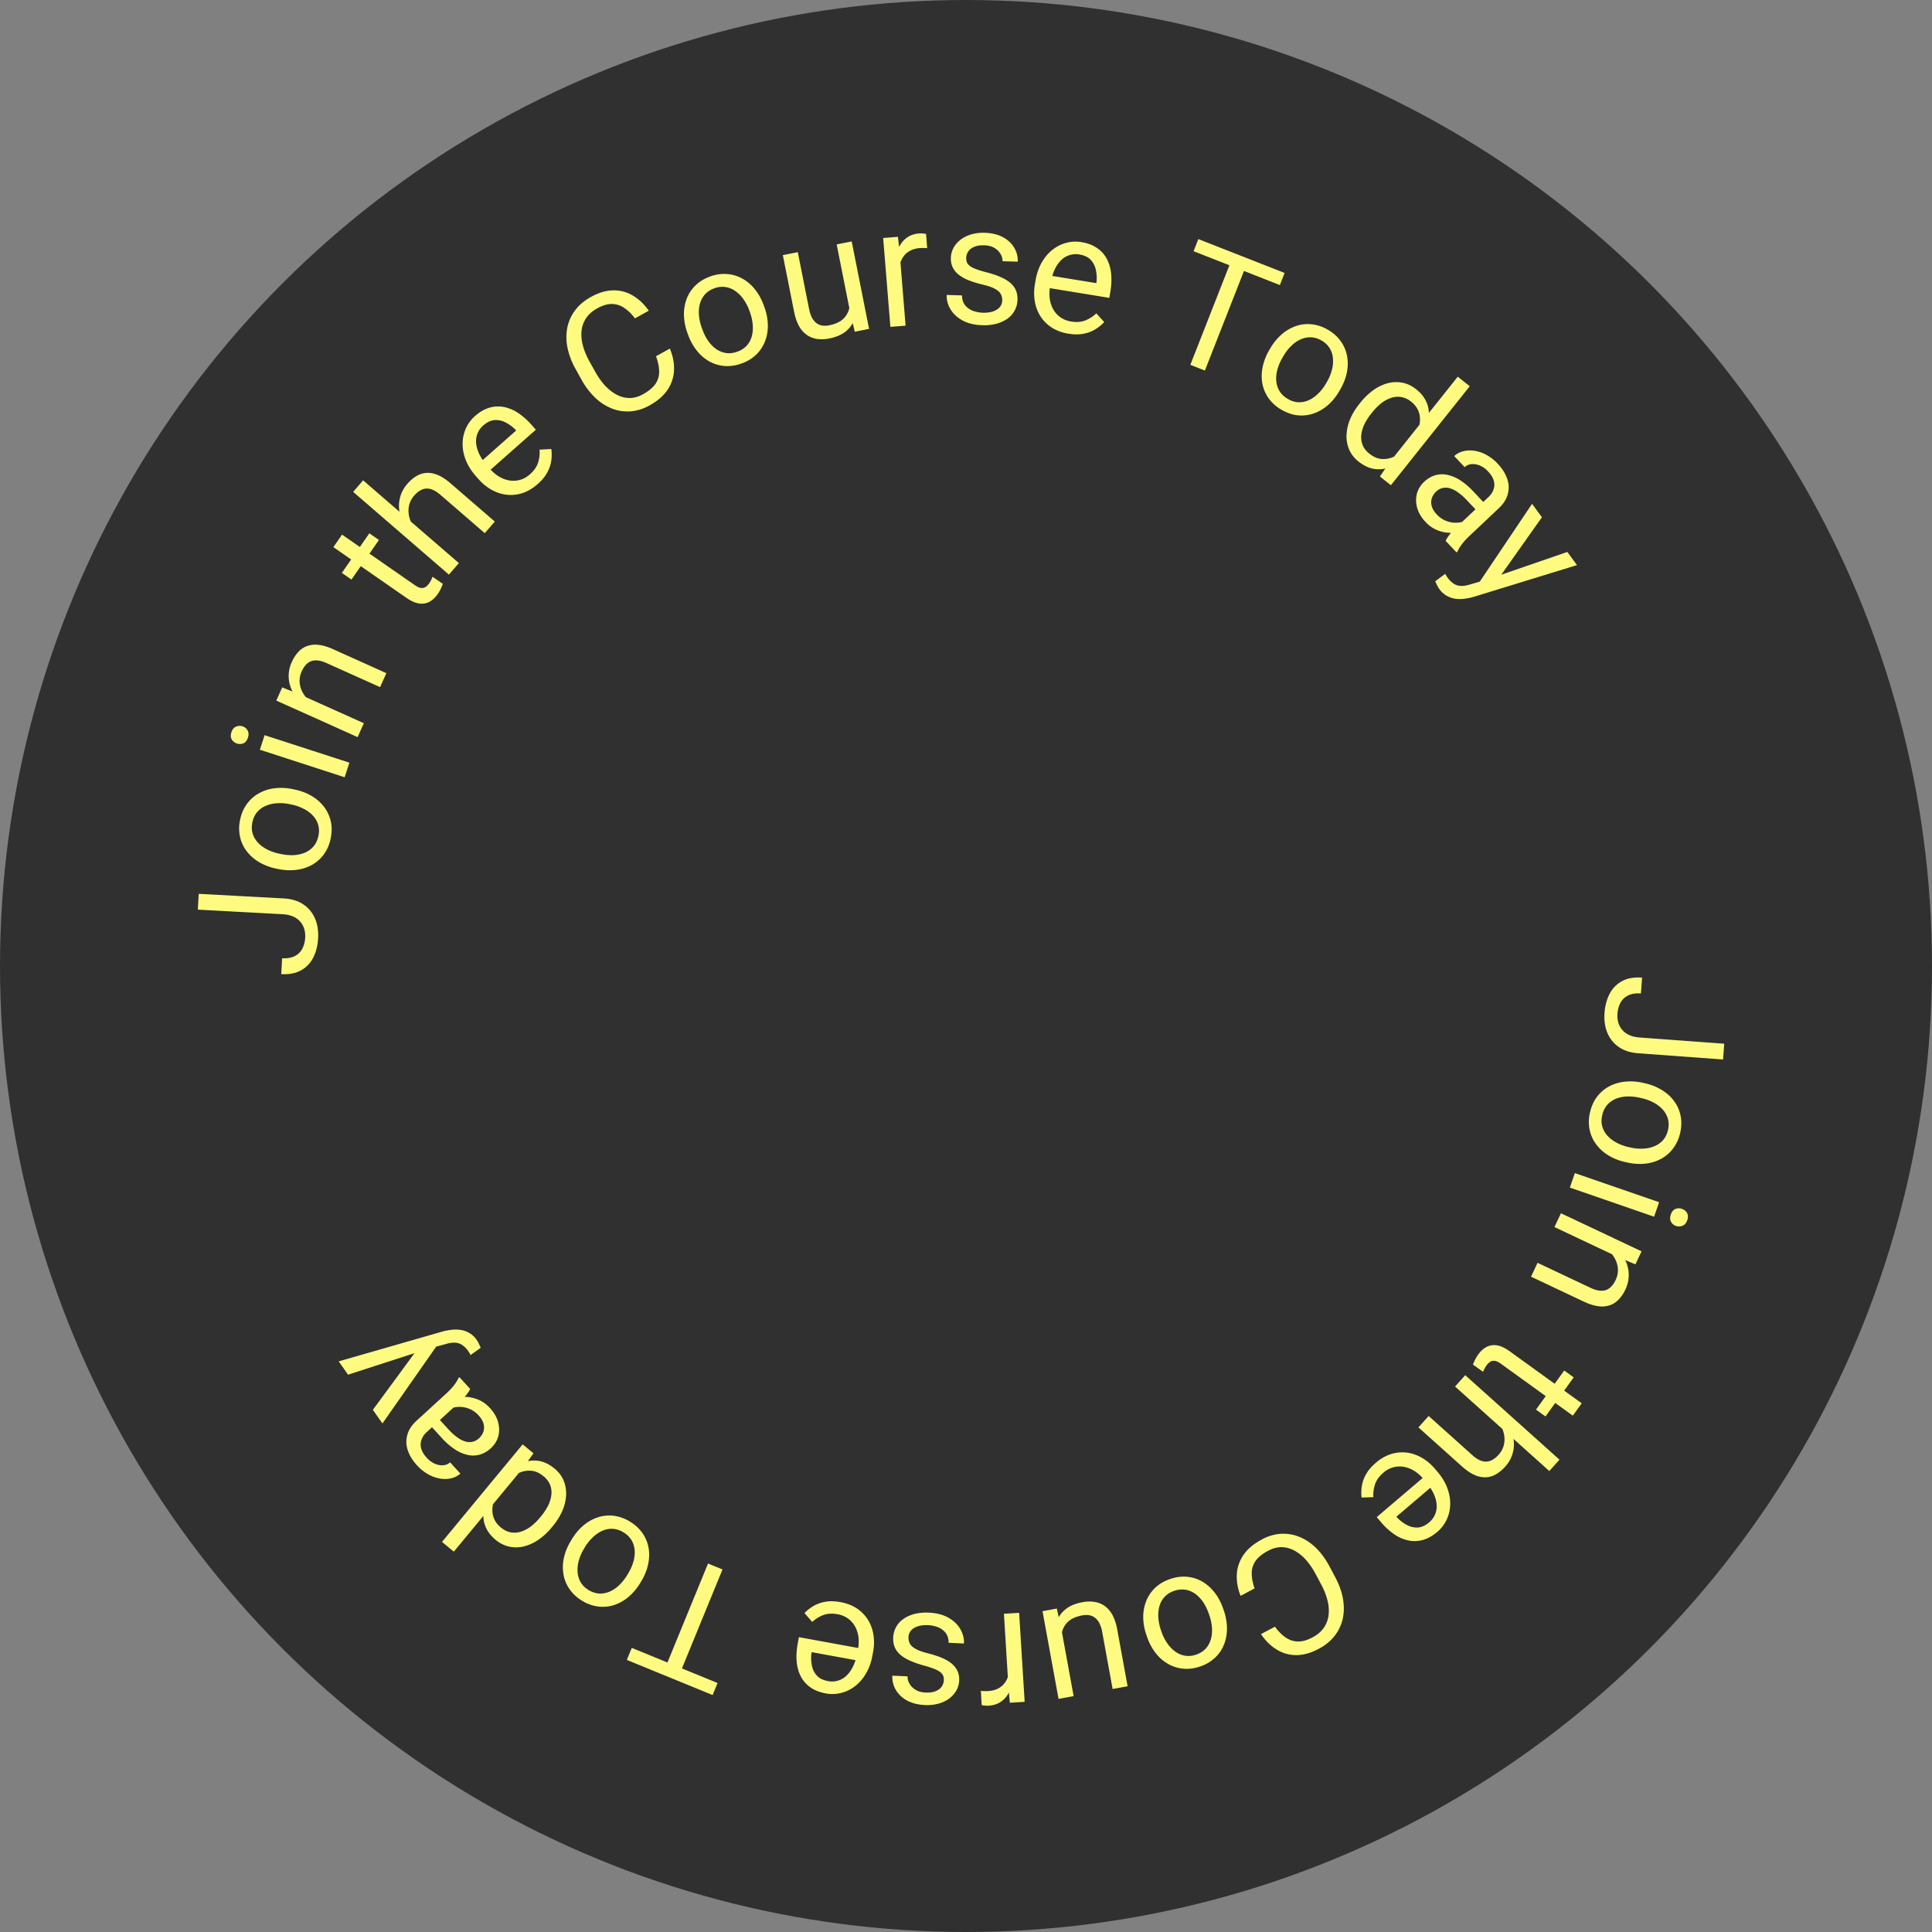 <svg xmlns="http://www.w3.org/2000/svg" width="166" height="166" fill="none"><rect width="100%" height="100%" fill="#808080" stroke="none"/><circle cx="83" cy="83" r="83" fill="#303030"/><path fill="#FFFB81" d="m140.868 89.143 7.28.534-.1 1.356-7.28-.534c-.677-.05-1.239-.231-1.685-.543a2.75 2.75 0 0 1-.982-1.23c-.204-.502-.283-1.069-.237-1.7.047-.63.196-1.182.448-1.656a2.549 2.549 0 0 1 1.074-1.078c.462-.246 1.03-.344 1.704-.294l-.1 1.363c-.434-.032-.795.022-1.084.161-.29.14-.511.346-.663.62a2.327 2.327 0 0 0-.27.966c-.026.358.025.683.155.977.135.299.346.541.635.728.294.187.662.297 1.105.33Zm.309 3.898.159.036a4.74 4.74 0 0 1 1.445.575c.43.261.781.578 1.055.95.279.373.465.79.559 1.252.098.463.088.954-.029 1.474a3.43 3.43 0 0 1-.611 1.35c-.285.38-.633.68-1.045.896a3.592 3.592 0 0 1-1.364.41 4.731 4.731 0 0 1-1.551-.105l-.159-.036a4.74 4.74 0 0 1-1.445-.574 3.684 3.684 0 0 1-1.054-.958 3.203 3.203 0 0 1-.558-1.252 3.443 3.443 0 0 1 .036-1.472c.119-.525.32-.976.604-1.352a3.276 3.276 0 0 1 1.045-.895 3.727 3.727 0 0 1 1.362-.403 4.74 4.74 0 0 1 1.551.104Zm-.131 1.314-.158-.036a4.236 4.236 0 0 0-1.087-.108 2.853 2.853 0 0 0-.959.196 2.04 2.04 0 0 0-.752.534 2.004 2.004 0 0 0-.426.883c-.079.35-.077.673.006.967.087.3.237.567.451.8.214.232.474.428.781.59.31.167.652.293 1.025.377l.159.036c.368.084.726.117 1.074.099.351-.013.674-.08.967-.202a1.94 1.94 0 0 0 .758-.525c.207-.23.351-.521.431-.876.079-.35.075-.675-.011-.975a2.042 2.042 0 0 0-.458-.8 2.831 2.831 0 0 0-.788-.593 4.109 4.109 0 0 0-1.013-.367Zm1.077 10.186-7.24-2.502.43-1.244 7.24 2.501-.43 1.245Zm2.383-.675c.201.07.35.188.447.357.095.172.101.379.017.62-.081.236-.213.393-.394.47a.759.759 0 0 1-.576.019.74.74 0 0 1-.428-.365c-.091-.172-.095-.375-.014-.612.084-.241.214-.401.391-.479a.77.77 0 0 1 .557-.01Zm-5.498 4.136-5.448-2.572.559-1.185 6.927 3.271-.529 1.12-1.509-.634Zm-1.589-1.095.252-.484c.472.228.876.505 1.213.831.341.328.602.687.784 1.075a2.839 2.839 0 0 1-.017 2.474 3.114 3.114 0 0 1-.576.856c-.219.23-.474.395-.765.492a2.139 2.139 0 0 1-.993.079c-.364-.046-.775-.178-1.231-.393l-4.539-2.143.562-1.191 4.552 2.149c.363.171.678.255.946.251.272-.002.506-.082.701-.241.199-.156.369-.384.51-.683.139-.294.204-.592.196-.894a2.14 2.14 0 0 0-.219-.863 2.885 2.885 0 0 0-1.376-1.315Zm-4.628 14.797-.815-.588 2.424-3.358.815.588-2.424 3.358Zm3.114-1.131-.767 1.062-6.183-4.463c-.21-.152-.392-.234-.547-.247a.573.573 0 0 0-.394.1 1.279 1.279 0 0 0-.292.295 2.073 2.073 0 0 0-.176.292 7.59 7.59 0 0 0-.116.257l-.871-.62c.034-.103.089-.232.166-.386.07-.154.174-.326.312-.517.188-.261.412-.463.673-.606.261-.144.559-.193.894-.15.336.051.71.225 1.124.524l6.177 4.459Zm-2.787 5.819-8.097-7.26.874-.975 8.098 7.26-.875.975Zm-4.821-4.741.38-.392c.387.354.695.735.925 1.143.233.412.381.83.444 1.254.063.425.036.838-.083 1.238a2.872 2.872 0 0 1-.64 1.128 3.12 3.12 0 0 1-.797.656 1.851 1.851 0 0 1-.873.253 2.15 2.15 0 0 1-.974-.208c-.336-.149-.692-.392-1.068-.729l-3.738-3.351.879-.98 3.749 3.36c.298.268.577.438.835.511.261.076.508.066.74-.03.236-.093.464-.263.684-.509a1.93 1.93 0 0 0 .443-.801c.074-.288.087-.585.037-.89a2.886 2.886 0 0 0-.943-1.653Zm-10.074 4.026a3.764 3.764 0 0 1 1.279-.737 3.306 3.306 0 0 1 1.347-.133c.447.053.881.198 1.301.436.419.238.804.562 1.152.971l.193.227c.404.474.694.956.869 1.445.178.494.257.972.236 1.436-.02.464-.126.892-.319 1.285a3.083 3.083 0 0 1-.779 1.007c-.416.355-.837.59-1.261.703a2.582 2.582 0 0 1-1.264.034 3.39 3.39 0 0 1-1.202-.538 5.696 5.696 0 0 1-1.104-1.013l-.381-.447 4.355-3.709.693.814-3.358 2.86.064.075c.235.247.503.452.805.617.298.168.613.247.945.236.332-.01.669-.16 1.011-.451a1.791 1.791 0 0 0 .634-1.516 2.797 2.797 0 0 0-.265-.956 4.597 4.597 0 0 0-.681-1.028l-.193-.227a3.45 3.45 0 0 0-.779-.685 2.643 2.643 0 0 0-.881-.347 2.126 2.126 0 0 0-.912.033 2.186 2.186 0 0 0-.866.467c-.352.3-.589.626-.711.978a2.924 2.924 0 0 0-.151 1.123l-1.012.035a3.69 3.69 0 0 1 .016-.953 3 3 0 0 1 .359-1.031c.189-.347.475-.684.86-1.011Zm-10.428 10.802-1.199.639a4.328 4.328 0 0 1-.329-1.807c.025-.596.21-1.157.556-1.683.347-.522.886-.977 1.615-1.365a3.922 3.922 0 0 1 1.616-.476 3.667 3.667 0 0 1 1.571.254c.51.205.988.52 1.434.945.444.432.835.967 1.175 1.605l.482.906c.34.637.564 1.259.672 1.864.107.612.1 1.187-.019 1.727a3.694 3.694 0 0 1-.7 1.471c-.344.44-.797.81-1.359 1.109-.687.366-1.337.546-1.95.541a3.134 3.134 0 0 1-1.678-.486c-.509-.312-.954-.751-1.336-1.318l1.2-.639c.284.394.587.701.907.921a1.92 1.92 0 0 0 1.054.353c.381.011.806-.109 1.277-.359.404-.216.719-.482.946-.801.222-.316.361-.671.419-1.065a3.458 3.458 0 0 0-.08-1.265 5.901 5.901 0 0 0-.546-1.402l-.489-.918a6.194 6.194 0 0 0-.807-1.183 3.78 3.78 0 0 0-.98-.802 2.41 2.41 0 0 0-1.104-.31c-.384-.01-.779.093-1.183.309-.512.273-.877.571-1.095.896a1.814 1.814 0 0 0-.315 1.066c.004.388.086.813.245 1.273Zm-2.701 1.732.054.154c.18.522.271 1.032.274 1.531.004.503-.08.969-.251 1.398-.17.433-.427.811-.769 1.134a3.403 3.403 0 0 1-1.269.753c-.508.176-.998.24-1.468.193a3.084 3.084 0 0 1-1.313-.416 3.592 3.592 0 0 1-1.067-.942 4.744 4.744 0 0 1-.729-1.373l-.053-.154a4.745 4.745 0 0 1-.274-1.531 3.674 3.674 0 0 1 .258-1.4c.171-.429.427-.807.769-1.135.338-.321.761-.57 1.27-.746a3.502 3.502 0 0 1 1.467-.199c.47.047.908.185 1.312.415.401.236.754.551 1.06.945.306.393.549.851.729 1.373Zm-1.184.582-.054-.154a4.233 4.233 0 0 0-.48-.98 2.865 2.865 0 0 0-.673-.711 2.028 2.028 0 0 0-.851-.358 2.005 2.005 0 0 0-.975.104 1.953 1.953 0 0 0-.818.515 1.98 1.98 0 0 0-.441.805 2.848 2.848 0 0 0-.09.975 4 4 0 0 0 .22 1.07l.053.154c.123.356.284.678.483.964.195.292.423.53.681.716.256.191.538.313.846.366.304.055.628.023.971-.095.339-.117.613-.292.823-.524.205-.231.351-.501.439-.811.084-.304.114-.631.088-.982a4.146 4.146 0 0 0-.222-1.054Zm-12.722 1.146 1.06 5.795-1.296.237-1.378-7.536 1.233-.226.381 1.73Zm.047 1.633-.534.112a5.84 5.84 0 0 1-.095-1.423 3.05 3.05 0 0 1 .3-1.192c.176-.353.435-.653.78-.898.344-.24.786-.41 1.324-.508a3.098 3.098 0 0 1 1.04-.025c.32.052.61.169.87.352.259.183.481.442.667.778.182.336.318.755.41 1.256l.889 4.862-1.289.235-.89-4.875a2.745 2.745 0 0 0-.266-.822 1.418 1.418 0 0 0-.41-.465 1.187 1.187 0 0 0-.493-.184 1.81 1.81 0 0 0-.53.018c-.548.1-.963.284-1.245.552a1.812 1.812 0 0 0-.533.982 3.28 3.28 0 0 0 .005 1.245Zm-4.578 3.53-.398-6.444 1.307-.081.473 7.646-1.272.079-.11-1.2Zm-2.311 1.392-.068-1.216c.11.017.214.025.313.023.095.004.204.002.326-.006.302-.018.565-.082.79-.191.225-.108.412-.252.562-.432.15-.179.264-.389.344-.631.075-.236.118-.494.13-.774l.354-.235c.028.462.01.898-.054 1.309a3.55 3.55 0 0 1-.365 1.101 2.121 2.121 0 0 1-.69.78c-.29.198-.642.309-1.057.335a1.731 1.731 0 0 1-.327-.015 1.026 1.026 0 0 1-.258-.048Zm-6.288-5.837a1.1 1.1 0 0 0 .103.529c.073.169.233.325.482.469.243.148.615.284 1.115.406.42.109.8.233 1.138.372.334.138.617.3.85.486.227.185.399.399.515.64.117.242.167.521.153.837a1.916 1.916 0 0 1-.238.846 2.29 2.29 0 0 1-.606.688c-.26.196-.566.345-.92.446a3.623 3.623 0 0 1-1.176.123c-.613-.028-1.131-.161-1.555-.398a2.446 2.446 0 0 1-.957-.916 2.162 2.162 0 0 1-.29-1.211l1.308.06c-.01.212.044.42.162.624.113.209.287.385.521.528.23.143.517.222.861.238.363.017.66-.026.892-.129.227-.098.396-.229.507-.394a1.055 1.055 0 0 0 .12-.916.842.842 0 0 0-.254-.317 2.237 2.237 0 0 0-.526-.279 8.313 8.313 0 0 0-.873-.282c-.62-.17-1.129-.364-1.525-.581-.396-.217-.687-.473-.871-.77-.185-.297-.268-.65-.249-1.061a2.045 2.045 0 0 1 .89-1.603 2.97 2.97 0 0 1 .955-.423 4.16 4.16 0 0 1 1.216-.107c.675.031 1.24.178 1.695.44.456.262.795.59 1.018.983.223.393.324.802.305 1.226l-1.316-.061c-.002-.359-.093-.649-.271-.87a1.59 1.59 0 0 0-.673-.478 2.771 2.771 0 0 0-.807-.165c-.359-.017-.66.017-.905.1-.25.083-.442.204-.577.363a.903.903 0 0 0-.217.557Zm-5.836-2.999c.525.096.985.271 1.38.526.39.258.707.578.954.959.243.38.404.808.485 1.283a4.31 4.31 0 0 1-.023 1.507l-.054.293c-.112.613-.302 1.142-.57 1.587-.27.45-.59.813-.963 1.091a3.21 3.21 0 0 1-1.197.565c-.426.1-.85.111-1.273.034-.539-.099-.986-.276-1.342-.533a2.584 2.584 0 0 1-.826-.957c-.19-.376-.305-.8-.343-1.272-.04-.468-.01-.967.086-1.496l.106-.578 5.627 1.029-.192 1.051-4.339-.793-.018.098c-.042.337-.032.675.031 1.013.058.337.197.631.415.882.218.251.547.417.988.497a1.78 1.78 0 0 0 1.576-.467c.22-.21.411-.479.572-.81a4.55 4.55 0 0 0 .367-1.178l.053-.293a3.43 3.43 0 0 0 .039-1.036 2.62 2.62 0 0 0-.289-.902 2.136 2.136 0 0 0-.601-.686 2.173 2.173 0 0 0-.91-.375c-.456-.083-.858-.061-1.208.067s-.671.326-.965.594l-.666-.763c.207-.216.457-.413.748-.59a3.025 3.025 0 0 1 1.026-.374c.387-.073.83-.064 1.326.027Zm-15.297 6.219 3.91-9.538 1.244.51-3.909 9.538-1.245-.51Zm-3.066-1.256.424-1.035 7.37 3.02-.423 1.035-7.37-3.02Zm1.241-6.761-.084.14a4.752 4.752 0 0 1-.997 1.193 3.654 3.654 0 0 1-1.233.705 3.098 3.098 0 0 1-1.364.139 3.398 3.398 0 0 1-1.39-.489 3.423 3.423 0 0 1-1.092-1.002 3.084 3.084 0 0 1-.524-1.273 3.588 3.588 0 0 1 .037-1.423c.106-.487.3-.968.585-1.441l.084-.14c.284-.473.617-.871.998-1.193.38-.322.793-.555 1.238-.701.44-.144.894-.19 1.364-.139a3.45 3.45 0 0 1 1.388.495 3.5 3.5 0 0 1 1.094.996c.267.391.441.816.524 1.273.077.459.063.932-.043 1.42a4.71 4.71 0 0 1-.585 1.44Zm-1.206-.534.083-.14a4.22 4.22 0 0 0 .443-.998 2.84 2.84 0 0 0 .113-.972 2.04 2.04 0 0 0-.271-.882 2 2 0 0 0-.706-.68 1.937 1.937 0 0 0-.92-.297 1.973 1.973 0 0 0-.9.178c-.288.13-.556.316-.806.557a4.029 4.029 0 0 0-.68.855l-.083.14a3.943 3.943 0 0 0-.43.989 2.758 2.758 0 0 0-.11.983c.018.319.105.613.262.884.153.268.385.495.696.683.308.184.618.282.93.294.309.009.61-.052.904-.184a2.85 2.85 0 0 0 .809-.563c.25-.241.471-.524.666-.847Zm-8.919-9.24-5.982 7.235-1.015-.839 6.93-8.381.927.767-.86 1.218Zm2.533 5.025-.094.115a5.578 5.578 0 0 1-1.18 1.092 3.85 3.85 0 0 1-1.263.562 2.785 2.785 0 0 1-1.242.002 2.725 2.725 0 0 1-1.141-.575c-.371-.307-.64-.64-.809-1a2.425 2.425 0 0 1-.245-1.148c.005-.407.095-.829.267-1.268.173-.439.418-.894.736-1.367l.415-.502c.398-.4.798-.724 1.2-.974a3.573 3.573 0 0 1 1.195-.5 2.531 2.531 0 0 1 1.174.024c.385.105.765.312 1.14.621.345.286.6.622.764 1.009.16.384.233.796.218 1.237a3.973 3.973 0 0 1-.31 1.342 5.44 5.44 0 0 1-.825 1.33Zm-1.11-.725.095-.114a4.88 4.88 0 0 0 .599-.902 2.82 2.82 0 0 0 .28-.916 1.83 1.83 0 0 0-.102-.866 1.852 1.852 0 0 0-.569-.745c-.334-.277-.668-.433-1-.469a2.073 2.073 0 0 0-.988.129 4.22 4.22 0 0 0-.933.506l-1.087 1.315a3.77 3.77 0 0 0-.287.736c-.076.255-.11.51-.099.764.004.254.065.503.182.747.113.241.297.466.552.677.276.228.563.367.859.416.29.05.58.027.874-.067.29-.092.573-.243.852-.453a4.92 4.92 0 0 0 .773-.758Zm-6.822-10.007-2.907 2.664a1.601 1.601 0 0 0-.455.667c-.088.24-.095.49-.023.751.072.26.228.521.467.782a2.1 2.1 0 0 0 .713.527c.25.104.49.147.722.127a.978.978 0 0 0 .577-.251l.885.966a1.73 1.73 0 0 1-.744.393c-.294.078-.61.092-.95.044a3.03 3.03 0 0 1-1.036-.356 3.794 3.794 0 0 1-.998-.795c-.376-.411-.638-.836-.786-1.277a2.206 2.206 0 0 1-.047-1.32c.112-.436.38-.847.8-1.233l2.631-2.411a5.56 5.56 0 0 0 .557-.597c.18-.229.317-.447.41-.653l.083-.077.923 1.007a2.45 2.45 0 0 1-.338.522c-.163.2-.324.373-.484.52Zm-2.611 2.086.668-.632.895.976c.252.275.5.499.742.674.24.177.47.299.69.365.222.067.434.078.636.033.199-.041.385-.142.56-.301.177-.163.302-.351.375-.565a1.19 1.19 0 0 0 .02-.681c-.067-.24-.209-.478-.425-.715a2.16 2.16 0 0 0-.906-.611 2.21 2.21 0 0 0-.952-.116c-.305.03-.548.118-.728.264l.087-.839c.168-.109.39-.191.667-.246a3.142 3.142 0 0 1 1.894.233c.328.148.632.375.912.681.351.383.584.787.7 1.213.11.423.115.829.011 1.219-.11.389-.322.727-.636 1.014a2.325 2.325 0 0 1-.96.554 2.088 2.088 0 0 1-1.049.02 3.29 3.29 0 0 1-1.092-.479 5.768 5.768 0 0 1-1.081-.939l-1.029-1.122Zm-.217-6.566-6.84 2.217-.808-1.145 8.997-2.586c.195-.051.416-.091.661-.12.247-.035.503-.036.768-.004s.522.117.769.255c.248.131.473.339.674.624.06.085.125.201.194.349.07.147.116.253.138.318l-.864.618a3.69 3.69 0 0 0-.09-.153 2.102 2.102 0 0 0-.625-.702 1.15 1.15 0 0 0-.62-.204c-.232-.016-.506.025-.824.122l-1.53.411Zm-4.71 5.237 3.713-5.053.933-1.074.936.492-4.758 6.804-.824-1.169Zm-7.749-42.585L17 78.157l.073-1.357 7.29.394c.678.037 1.243.206 1.695.51a2.75 2.75 0 0 1 1.005 1.21c.214.498.304 1.063.27 1.695-.034.632-.173 1.187-.416 1.665a2.544 2.544 0 0 1-1.052 1.099c-.458.254-1.024.363-1.698.326l.073-1.364c.434.023.794-.038 1.08-.183.288-.145.505-.355.652-.631a2.33 2.33 0 0 0 .25-.972 2.014 2.014 0 0 0-.173-.974 1.673 1.673 0 0 0-.65-.716c-.297-.181-.667-.284-1.11-.308Zm-.39-3.884-.16-.033a4.743 4.743 0 0 1-1.455-.547 3.65 3.65 0 0 1-1.073-.93 3.097 3.097 0 0 1-.583-1.24 3.406 3.406 0 0 1 .001-1.475c.11-.527.304-.981.585-1.362a3.08 3.08 0 0 1 1.028-.915 3.59 3.59 0 0 1 1.355-.436 4.744 4.744 0 0 1 1.554.075l.16.033c.54.112 1.025.294 1.455.547.43.252.787.565 1.072.937.28.367.474.78.582 1.24.103.456.1.947-.008 1.474a3.495 3.495 0 0 1-.578 1.363c-.281.38-.624.685-1.028.915a3.741 3.741 0 0 1-1.354.429 4.744 4.744 0 0 1-1.553-.075Zm.105-1.316.16.033c.374.078.737.107 1.088.088.346-.02.665-.092.955-.215.292-.128.54-.31.742-.548.2-.239.335-.536.409-.892a1.94 1.94 0 0 0-.024-.966 1.977 1.977 0 0 0-.466-.79 2.85 2.85 0 0 0-.792-.576 4.033 4.033 0 0 0-1.032-.358l-.16-.033a3.928 3.928 0 0 0-1.076-.078 2.79 2.79 0 0 0-.963.22 1.95 1.95 0 0 0-.748.54c-.202.233-.34.527-.414.883-.072.352-.062.677.03.975.094.294.251.558.473.792.218.228.484.42.799.577.31.156.65.272 1.02.348Zm-1.269-10.185 7.287 2.364-.407 1.253-7.286-2.365.406-1.252Zm-2.37.72a.79.79 0 0 1-.453-.349c-.098-.17-.108-.377-.03-.62.078-.238.207-.397.387-.477a.759.759 0 0 1 .575-.03.74.74 0 0 1 .435.358c.094.169.102.373.025.61-.079.243-.206.405-.381.487a.771.771 0 0 1-.558.02Zm5.404-4.217 5.495 2.47-.537 1.195-6.987-3.141.508-1.13 1.52.606Zm1.609 1.065-.243.489a4.61 4.61 0 0 1-1.228-.809 3.622 3.622 0 0 1-.804-1.06 2.84 2.84 0 0 1-.03-2.474c.156-.344.343-.633.561-.866.214-.235.466-.403.756-.506a2.14 2.14 0 0 1 .99-.098c.366.04.779.164 1.24.37l4.577 2.059-.54 1.201-4.59-2.064c-.367-.165-.684-.242-.952-.234a1.089 1.089 0 0 0-.696.254c-.196.16-.362.391-.497.692a1.94 1.94 0 0 0-.179.898c.017.297.095.584.235.859.142.27.333.52.573.746.237.22.513.402.827.543Zm4.358-14.914.825.574-2.362 3.402-.826-.573 2.363-3.402Zm-3.093 1.19.747-1.077 6.264 4.35c.213.148.397.227.551.236a.576.576 0 0 0 .393-.106c.108-.081.203-.181.286-.301a2.15 2.15 0 0 0 .171-.296c.05-.114.088-.2.111-.259l.882.604a3.042 3.042 0 0 1-.159.39 3.127 3.127 0 0 1-.302.523c-.183.263-.404.47-.662.617a1.424 1.424 0 0 1-.89.166c-.338-.044-.715-.212-1.134-.502l-6.258-4.346Zm2.558-5.74 8.228 7.111-.856.991-8.228-7.111.856-.991Zm4.907 4.652-.373.399a4.608 4.608 0 0 1-.945-1.126 3.622 3.622 0 0 1-.467-1.246 2.839 2.839 0 0 1 .68-2.379c.247-.285.508-.508.785-.67.272-.163.562-.252.868-.268.31-.02.636.044.978.19.338.142.699.379 1.08.709l3.799 3.282-.861.997-3.81-3.292c-.303-.262-.584-.427-.843-.496a1.088 1.088 0 0 0-.74.044c-.234.098-.459.271-.675.521a1.938 1.938 0 0 0-.428.81c-.07.289-.076.586-.02.89.058.3.17.593.335.879.164.279.376.531.637.756Zm10.084-4.325c-.4.353-.822.606-1.266.76a3.29 3.29 0 0 1-1.344.157 3.433 3.433 0 0 1-1.31-.412 4.309 4.309 0 0 1-1.17-.95l-.196-.223c-.413-.467-.71-.944-.895-1.43a3.722 3.722 0 0 1-.262-1.43 3.21 3.21 0 0 1 .295-1.291c.185-.397.439-.737.76-1.022.41-.362.827-.604 1.25-.725a2.581 2.581 0 0 1 1.262-.057 3.38 3.38 0 0 1 1.212.516c.392.258.766.59 1.122.992l.39.44-4.288 3.789-.708-.802 3.306-2.92-.066-.075a3.267 3.267 0 0 0-.815-.602 1.781 1.781 0 0 0-.95-.219c-.332.016-.666.173-1.002.47a1.783 1.783 0 0 0-.606 1.527c.028.303.122.62.282.95.16.332.394.67.7 1.017l.197.223c.24.272.504.496.79.67.288.17.584.28.888.332.308.049.612.032.911-.05.303-.084.589-.245.858-.483.346-.306.577-.636.693-.99a2.91 2.91 0 0 0 .13-1.126l1.011-.053a3.7 3.7 0 0 1 .002.953 3.007 3.007 0 0 1-.34 1.038c-.183.35-.463.692-.842 1.026ZM56.366 30.61l1.188-.66c.254.603.375 1.203.361 1.8a3.27 3.27 0 0 1-.524 1.693c-.338.529-.868.994-1.59 1.395a3.921 3.921 0 0 1-1.607.505 3.666 3.666 0 0 1-1.575-.225 4.506 4.506 0 0 1-1.451-.918 6.435 6.435 0 0 1-1.205-1.582l-.499-.897a6.368 6.368 0 0 1-.706-1.852 4.427 4.427 0 0 1-.013-1.727 3.695 3.695 0 0 1 .673-1.484c.335-.446.782-.824 1.338-1.134.68-.378 1.327-.57 1.94-.576a3.144 3.144 0 0 1 1.687.454c.514.303.967.734 1.36 1.294l-1.188.66a3.79 3.79 0 0 0-.924-.903 1.915 1.915 0 0 0-1.06-.334c-.381-.004-.805.124-1.27.383-.4.223-.711.495-.931.818a2.44 2.44 0 0 0-.4 1.073 3.46 3.46 0 0 0 .104 1.263c.114.449.305.913.571 1.391l.506.91c.246.441.522.83.828 1.167.311.335.643.596.995.784.353.187.723.284 1.11.29.384.002.777-.108 1.177-.331.507-.282.866-.588 1.078-.916.212-.328.31-.686.295-1.072-.01-.388-.1-.81-.268-1.268Zm2.754-1.85-.055-.152a4.744 4.744 0 0 1-.298-1.527c-.011-.503.066-.97.23-1.401a3.11 3.11 0 0 1 .752-1.146c.337-.333.756-.59 1.257-.772a3.424 3.424 0 0 1 1.466-.215 3.08 3.08 0 0 1 1.318.396c.408.224.768.532 1.081.926.312.39.562.843.75 1.363l.056.153c.188.519.287 1.028.297 1.526.01.498-.07.966-.237 1.404a3.211 3.211 0 0 1-.752 1.146 3.446 3.446 0 0 1-1.259.765 3.495 3.495 0 0 1-1.463.222 3.285 3.285 0 0 1-1.319-.396 3.743 3.743 0 0 1-1.074-.929 4.744 4.744 0 0 1-.75-1.362Zm1.176-.599.056.153c.13.36.295.684.495.973.199.285.426.518.684.701.261.182.546.297.855.345.307.045.632.005.973-.119a1.94 1.94 0 0 0 .81-.527c.207-.235.35-.506.43-.81.08-.306.105-.631.075-.977a4.028 4.028 0 0 0-.236-1.067l-.055-.153a3.926 3.926 0 0 0-.497-.957 2.737 2.737 0 0 0-.693-.705 1.951 1.951 0 0 0-.851-.354 1.906 1.906 0 0 0-.97.11c-.337.122-.608.3-.814.536a2.037 2.037 0 0 0-.427.818c-.08.305-.104.632-.073.982.03.346.11.696.238 1.051Zm12.74-1.381L71.888 21l1.291-.256 1.493 7.514-1.229.244-.407-1.724Zm-.072-1.633.532-.12c.1.5.138.974.116 1.421a3.04 3.04 0 0 1-.282 1.197c-.17.356-.424.659-.764.91-.341.245-.78.422-1.317.528a3.103 3.103 0 0 1-1.04.04 2.053 2.053 0 0 1-.875-.338 2.288 2.288 0 0 1-.68-.767c-.186-.334-.329-.75-.428-1.25l-.963-4.848 1.285-.255.965 4.861c.067.338.16.61.278.818.122.202.261.355.416.459.16.098.325.157.497.176.177.017.353.009.53-.026.546-.109.958-.299 1.236-.57a1.82 1.82 0 0 0 .518-.991c.071-.39.064-.805-.024-1.244Zm4.322-3.603.523 6.436-1.306.106-.62-7.636 1.27-.103.133 1.197Zm2.285-1.436.091 1.215a1.887 1.887 0 0 0-.314-.018 3.313 3.313 0 0 0-.326.013 2.103 2.103 0 0 0-.785.205c-.223.113-.408.26-.554.443a1.907 1.907 0 0 0-.332.638 2.93 2.93 0 0 0-.114.777l-.35.24a6.028 6.028 0 0 1 .028-1.308c.062-.413.176-.782.344-1.108.167-.33.392-.595.674-.793.287-.204.637-.322 1.051-.356.094-.007.203-.004.328.01.123.008.21.022.259.042Zm6.542 5.714a1.104 1.104 0 0 0-.112-.528c-.075-.168-.238-.321-.488-.461-.246-.145-.62-.274-1.122-.389a8.981 8.981 0 0 1-1.143-.354 3.504 3.504 0 0 1-.857-.473 1.872 1.872 0 0 1-.526-.632 1.718 1.718 0 0 1-.165-.834c.009-.302.084-.585.224-.85a2.3 2.3 0 0 1 .595-.697c.257-.2.562-.354.914-.461a3.636 3.636 0 0 1 1.173-.14c.614.018 1.134.143 1.561.373.428.23.751.531.971.901.22.366.324.768.31 1.207l-1.309-.04c.007-.213-.05-.42-.172-.622a1.41 1.41 0 0 0-.53-.52c-.231-.139-.52-.213-.864-.224-.363-.011-.66.036-.89.142a1.136 1.136 0 0 0-.5.403 1.052 1.052 0 0 0-.107.917c.049.11.135.215.26.313.124.094.3.184.53.271.228.088.52.177.877.268.623.161 1.134.347 1.534.558.4.21.694.463.883.757.19.293.278.646.265 1.056a2.04 2.04 0 0 1-.865 1.617c-.265.19-.582.336-.948.438a4.15 4.15 0 0 1-1.215.125c-.675-.02-1.242-.158-1.702-.414-.46-.255-.804-.577-1.032-.966a2.236 2.236 0 0 1-.324-1.222l1.316.041c.008.36.103.648.285.866.183.213.41.37.68.467.271.093.54.144.81.153.358.01.66-.027.903-.114.248-.087.439-.21.571-.372a.903.903 0 0 0 .209-.56Zm5.682 2.848a3.77 3.77 0 0 1-1.39-.5 3.29 3.29 0 0 1-.972-.94c-.25-.376-.42-.8-.51-1.274a4.31 4.31 0 0 1-.005-1.508l.048-.293c.1-.615.28-1.147.54-1.598.26-.454.575-.824.942-1.109.366-.284.762-.48 1.186-.588a3.091 3.091 0 0 1 1.272-.058c.54.088.99.257 1.352.508.365.25.647.564.844.94.197.372.32.794.367 1.266.048.467.029.966-.058 1.497l-.094.58-5.646-.921.172-1.055 4.353.71.016-.098c.036-.339.02-.676-.05-1.013a1.782 1.782 0 0 0-.431-.873c-.223-.247-.556-.407-.998-.479a1.784 1.784 0 0 0-1.567.498 2.782 2.782 0 0 0-.556.82c-.155.334-.27.729-.344 1.185l-.048.293a3.46 3.46 0 0 0-.019 1.038c.052.328.154.627.306.896.157.27.362.494.615.674.257.18.563.3.917.358.456.074.858.044 1.205-.09a2.91 2.91 0 0 0 .954-.613l.681.75c-.203.22-.449.422-.737.604a3.009 3.009 0 0 1-1.018.394c-.386.08-.829.08-1.327-.001Zm15.498-6.43-3.766 9.597-1.252-.491 3.765-9.596 1.253.49Zm3.084 1.211-.408 1.042-7.415-2.91.409-1.041 7.414 2.91Zm-1.335 6.654.081-.14c.276-.48.601-.883.976-1.212a3.65 3.65 0 0 1 1.219-.727 3.092 3.092 0 0 1 1.361-.164 3.4 3.4 0 0 1 1.4.463c.466.268.836.596 1.109.982.28.384.462.805.548 1.263.091.456.087.93-.011 1.423-.097.49-.283.973-.559 1.452l-.081.14a4.745 4.745 0 0 1-.975 1.212c-.375.329-.783.57-1.226.724a3.22 3.22 0 0 1-1.361.164c-.465-.044-.93-.2-1.396-.47a3.48 3.48 0 0 1-1.113-.975 3.28 3.28 0 0 1-.547-1.263 3.734 3.734 0 0 1 .017-1.42 4.72 4.72 0 0 1 .558-1.452Zm1.216.513-.081.141a4.226 4.226 0 0 0-.424 1.006 2.86 2.86 0 0 0-.096.974c.03.317.126.61.288.877.164.263.404.486.719.667.311.18.619.272.925.28.313.006.612-.06.897-.195.285-.135.55-.326.795-.571.251-.248.472-.537.663-.868l.081-.142c.189-.327.326-.66.411-.997a2.75 2.75 0 0 0 .093-.984 1.943 1.943 0 0 0-.278-.879 1.908 1.908 0 0 0-.709-.67 1.933 1.933 0 0 0-.935-.277 2.034 2.034 0 0 0-.9.2 2.854 2.854 0 0 0-.799.579 4.14 4.14 0 0 0-.65.859Zm9.146 9.089 5.849-7.343 1.03.82-6.776 8.507-.941-.75.838-1.234Zm-2.625-4.978.093-.116a5.586 5.586 0 0 1 1.159-1.114 3.86 3.86 0 0 1 1.254-.585c.425-.102.839-.11 1.241-.025.41.085.793.27 1.151.555.377.3.653.628.827.985.182.355.27.737.266 1.144a3.58 3.58 0 0 1-.244 1.272 7.272 7.272 0 0 1-.71 1.38l-.406.51a6.703 6.703 0 0 1-1.182.995c-.394.26-.789.434-1.186.522-.393.092-.784.09-1.174-.003-.387-.097-.771-.297-1.151-.6a2.631 2.631 0 0 1-.783-.995 2.901 2.901 0 0 1-.24-1.232 3.99 3.99 0 0 1 .285-1.348c.187-.46.453-.909.8-1.345Zm1.123.705-.093.116a4.853 4.853 0 0 0-.581.912c-.147.312-.234.62-.264.922-.03.302.01.59.118.863.111.27.305.515.582.735.34.27.676.42 1.008.45a2.06 2.06 0 0 0 .986-.146 4.22 4.22 0 0 0 .924-.523l1.063-1.335c.117-.238.208-.485.273-.741.072-.257.1-.512.085-.765a1.786 1.786 0 0 0-.195-.744 2.003 2.003 0 0 0-.564-.667 1.816 1.816 0 0 0-.867-.4 1.806 1.806 0 0 0-.872.083 2.825 2.825 0 0 0-.844.468 4.872 4.872 0 0 0-.759.772Zm7.115 9.984 2.869-2.706c.22-.207.368-.432.445-.673.084-.242.088-.492.012-.751-.076-.26-.235-.518-.478-.775a2.089 2.089 0 0 0-.722-.517c-.25-.1-.491-.14-.722-.116a.98.98 0 0 0-.574.258l-.899-.952c.199-.188.445-.323.738-.404.293-.082.609-.101.949-.058a3.04 3.04 0 0 1 1.041.34 3.81 3.81 0 0 1 1.009.781c.383.406.651.827.805 1.266.158.442.18.882.067 1.32-.106.437-.367.852-.783 1.243l-2.595 2.45a5.71 5.71 0 0 0-.549.604c-.177.232-.31.452-.399.66l-.083.078-.937-.994c.064-.152.174-.327.33-.527.16-.202.319-.378.476-.527Zm2.581-2.123-.659.642-.909-.963a4.869 4.869 0 0 0-.752-.663 2.281 2.281 0 0 0-.696-.356 1.242 1.242 0 0 0-.635-.024 1.185 1.185 0 0 0-.555.31 1.342 1.342 0 0 0-.367.57c-.07.215-.073.442-.01.681.07.24.215.475.435.709a2.206 2.206 0 0 0 1.868.7c.305-.034.546-.126.724-.274l-.074.839a1.902 1.902 0 0 1-.664.256 3.17 3.17 0 0 1-1.897-.205 2.811 2.811 0 0 1-.922-.668c-.357-.378-.595-.779-.717-1.203a2.338 2.338 0 0 1-.029-1.218c.105-.39.311-.732.62-1.024.299-.281.617-.47.954-.568.34-.1.689-.112 1.047-.035a3.3 3.3 0 0 1 1.099.463 5.8 5.8 0 0 1 1.095.923l1.044 1.108Zm.271 6.471 6.799-2.342.829 1.13-8.949 2.75a4.884 4.884 0 0 1-.658.132 2.92 2.92 0 0 1-.768.019 2.094 2.094 0 0 1-.774-.241 1.96 1.96 0 0 1-.685-.612 2.32 2.32 0 0 1-.2-.345 3.599 3.599 0 0 1-.144-.316l.852-.634c.019.034.05.084.093.151a2.1 2.1 0 0 0 .638.69c.184.124.392.188.624.194.231.012.505-.034.822-.137l1.521-.44Zm4.614-5.322-3.62 5.12-.913 1.09-.945-.474 4.633-6.89.845 1.154Z"/></svg>
